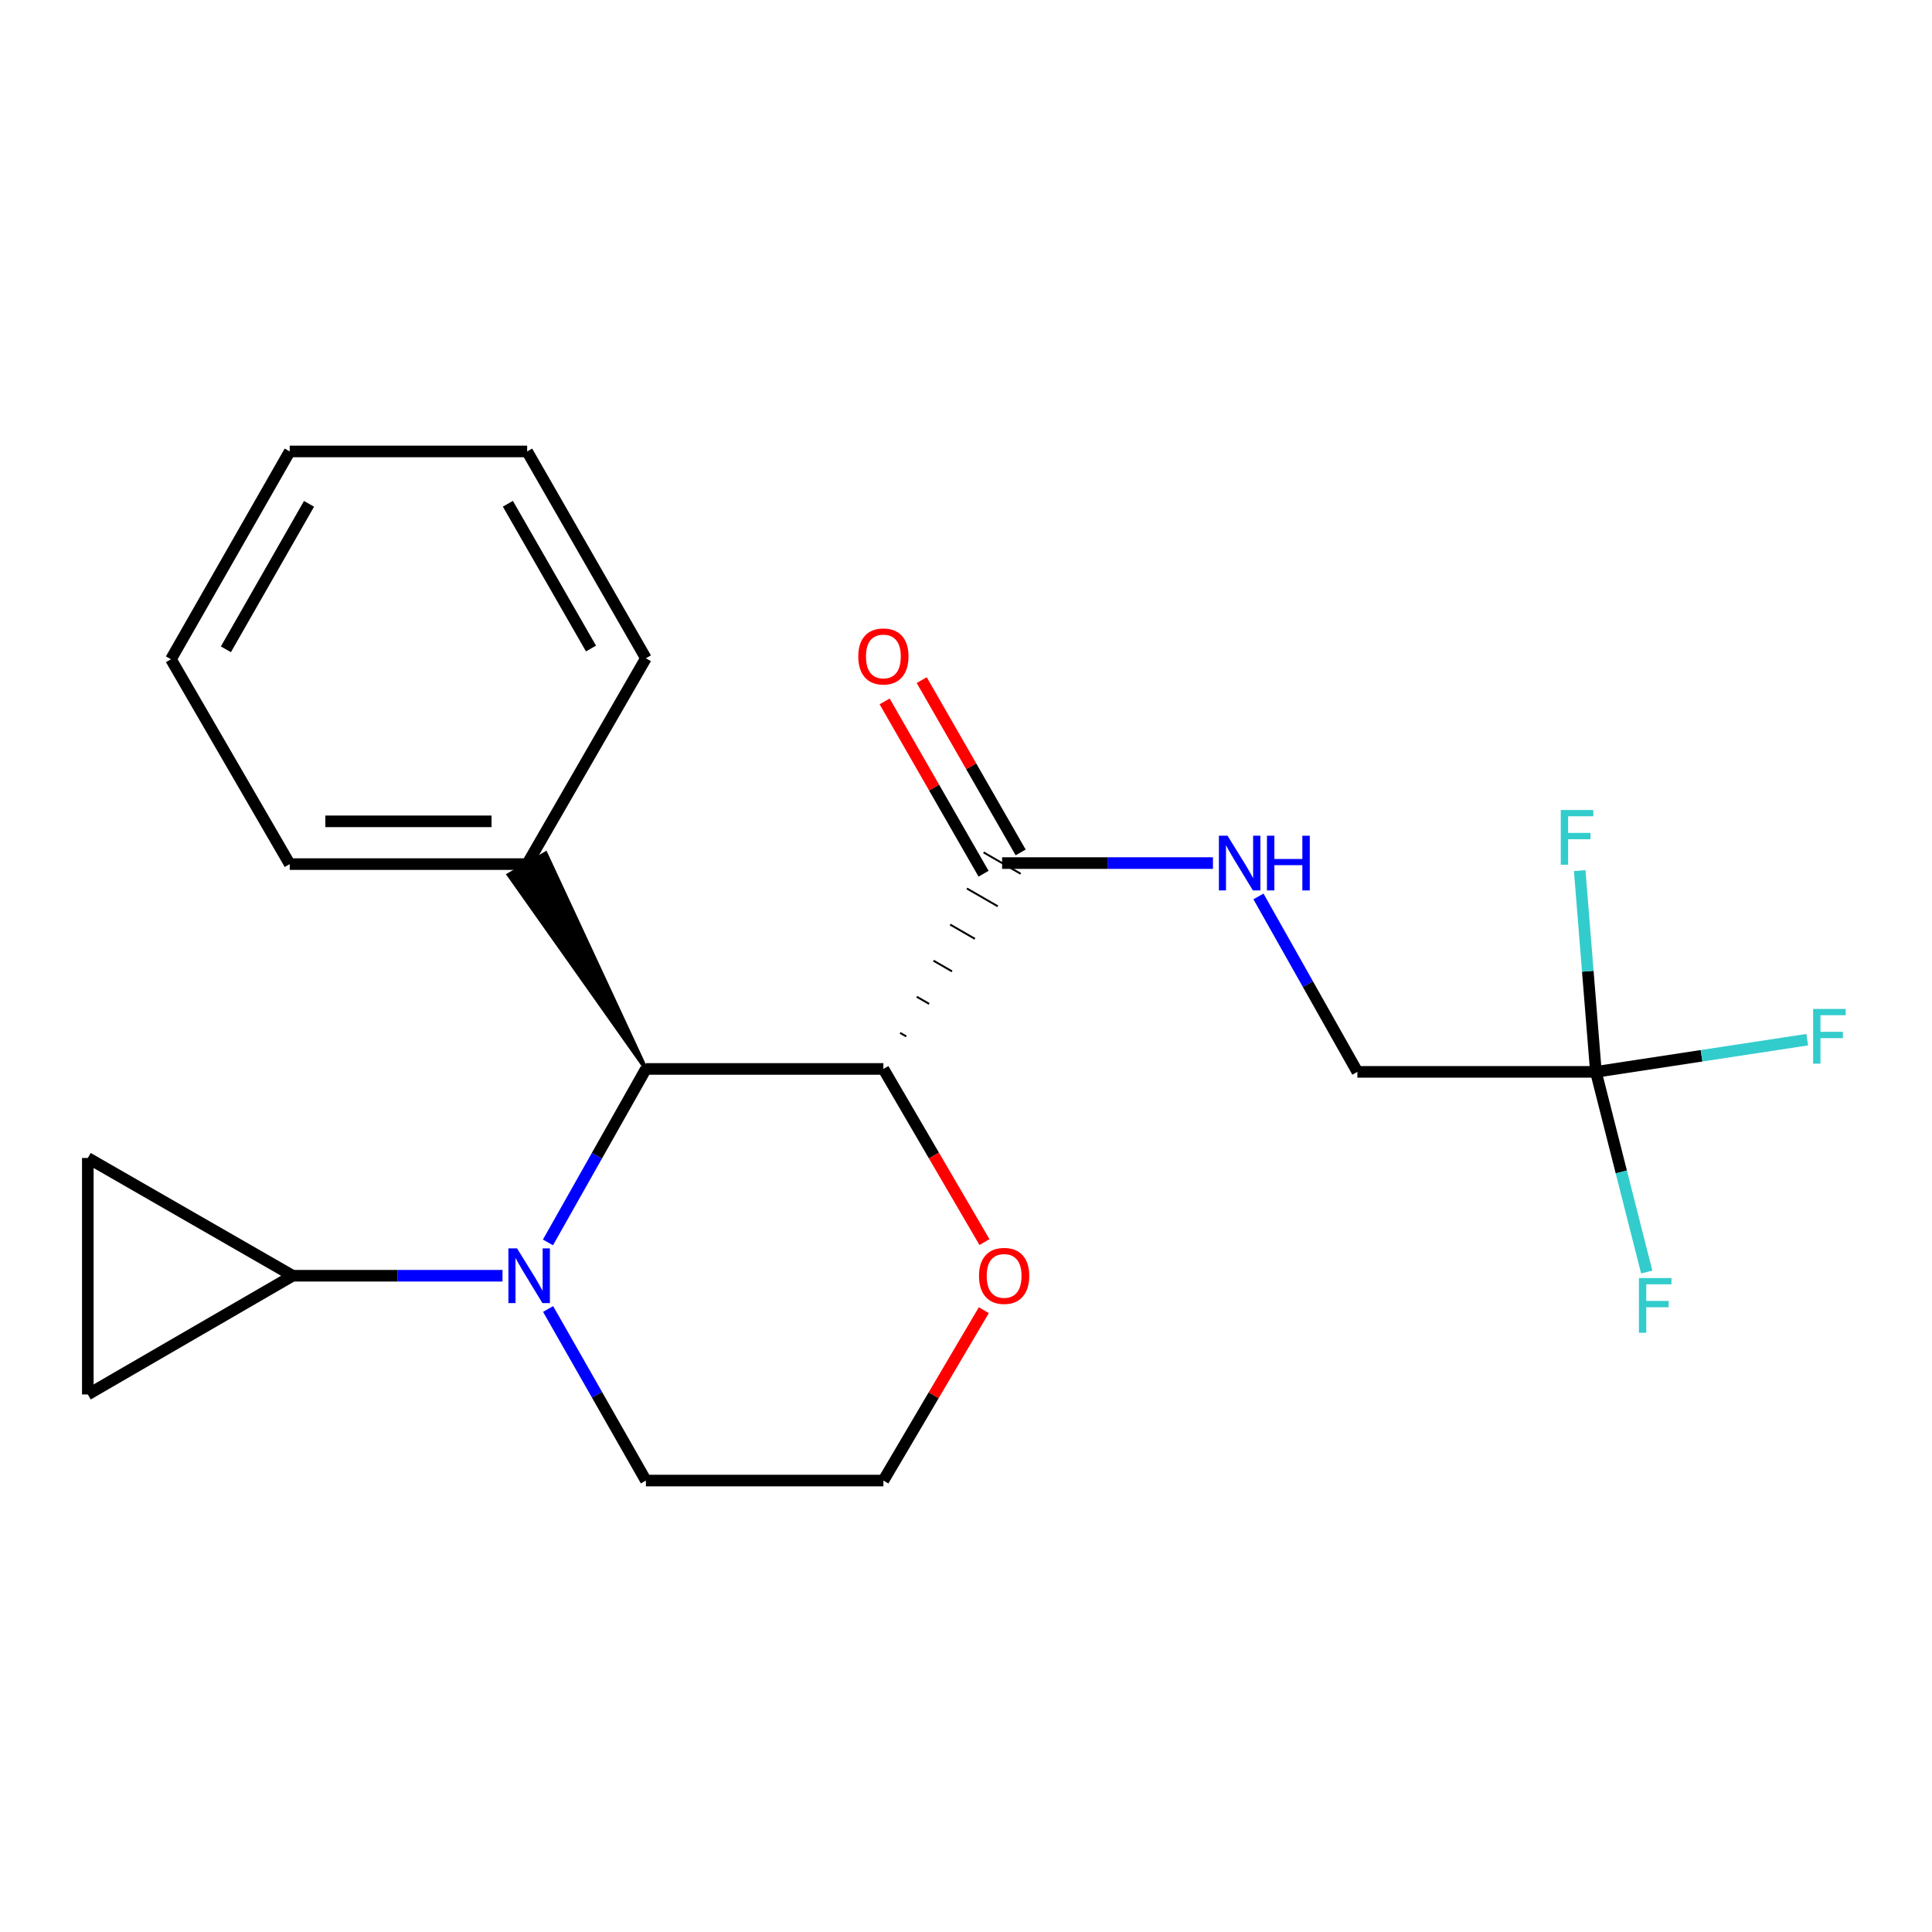 <?xml version='1.0' encoding='iso-8859-1'?>
<svg version='1.1' baseProfile='full'
              xmlns='http://www.w3.org/2000/svg'
                      xmlns:rdkit='http://www.rdkit.org/xml'
                      xmlns:xlink='http://www.w3.org/1999/xlink'
                  xml:space='preserve'
width='1000px' height='1000px' viewBox='0 0 1000 1000'>
<!-- END OF HEADER -->
<rect style='opacity:1.0;fill:#FFFFFF;stroke:none' width='1000' height='1000' x='0' y='0'> </rect>
<path class='bond-1' d='M 283.617,643.086 L 308.967,598.185' style='fill:none;fill-rule:evenodd;stroke:#0000FF;stroke-width:6px;stroke-linecap:butt;stroke-linejoin:miter;stroke-opacity:1' />
<path class='bond-1' d='M 308.967,598.185 L 334.317,553.284' style='fill:none;fill-rule:evenodd;stroke:#000000;stroke-width:6px;stroke-linecap:butt;stroke-linejoin:miter;stroke-opacity:1' />
<path class='bond-2' d='M 260.088,660.319 L 205.785,660.319' style='fill:none;fill-rule:evenodd;stroke:#0000FF;stroke-width:6px;stroke-linecap:butt;stroke-linejoin:miter;stroke-opacity:1' />
<path class='bond-2' d='M 205.785,660.319 L 151.481,660.319' style='fill:none;fill-rule:evenodd;stroke:#000000;stroke-width:6px;stroke-linecap:butt;stroke-linejoin:miter;stroke-opacity:1' />
<path class='bond-15' d='M 283.698,677.53 L 309.007,721.932' style='fill:none;fill-rule:evenodd;stroke:#0000FF;stroke-width:6px;stroke-linecap:butt;stroke-linejoin:miter;stroke-opacity:1' />
<path class='bond-15' d='M 309.007,721.932 L 334.317,766.334' style='fill:none;fill-rule:evenodd;stroke:#000000;stroke-width:6px;stroke-linecap:butt;stroke-linejoin:miter;stroke-opacity:1' />
<path class='bond-0' d='M 457.24,553.284 L 334.317,553.284' style='fill:none;fill-rule:evenodd;stroke:#000000;stroke-width:6px;stroke-linecap:butt;stroke-linejoin:miter;stroke-opacity:1' />
<path class='bond-3' d='M 469.079,536.446 L 465.884,534.603' style='fill:none;fill-rule:evenodd;stroke:#000000;stroke-width:1.0px;stroke-linecap:butt;stroke-linejoin:miter;stroke-opacity:1' />
<path class='bond-3' d='M 480.919,519.608 L 474.527,515.922' style='fill:none;fill-rule:evenodd;stroke:#000000;stroke-width:1.0px;stroke-linecap:butt;stroke-linejoin:miter;stroke-opacity:1' />
<path class='bond-3' d='M 492.758,502.771 L 483.171,497.242' style='fill:none;fill-rule:evenodd;stroke:#000000;stroke-width:1.0px;stroke-linecap:butt;stroke-linejoin:miter;stroke-opacity:1' />
<path class='bond-3' d='M 504.598,485.933 L 491.814,478.561' style='fill:none;fill-rule:evenodd;stroke:#000000;stroke-width:1.0px;stroke-linecap:butt;stroke-linejoin:miter;stroke-opacity:1' />
<path class='bond-3' d='M 516.437,469.095 L 500.458,459.88' style='fill:none;fill-rule:evenodd;stroke:#000000;stroke-width:1.0px;stroke-linecap:butt;stroke-linejoin:miter;stroke-opacity:1' />
<path class='bond-3' d='M 528.277,452.257 L 509.102,441.199' style='fill:none;fill-rule:evenodd;stroke:#000000;stroke-width:1.0px;stroke-linecap:butt;stroke-linejoin:miter;stroke-opacity:1' />
<path class='bond-23' d='M 457.24,553.284 L 483.402,598.092' style='fill:none;fill-rule:evenodd;stroke:#000000;stroke-width:6px;stroke-linecap:butt;stroke-linejoin:miter;stroke-opacity:1' />
<path class='bond-23' d='M 483.402,598.092 L 509.564,642.901' style='fill:none;fill-rule:evenodd;stroke:#FF0000;stroke-width:6px;stroke-linecap:butt;stroke-linejoin:miter;stroke-opacity:1' />
<path class='bond-9' d='M 334.317,553.284 L 282.43,441.707 L 263.28,452.808 Z' style='fill:#000000;fill-rule:evenodd;fill-opacity:1;stroke:#000000;stroke-width:2px;stroke-linecap:butt;stroke-linejoin:miter;stroke-opacity:1;' />
<path class='bond-5' d='M 151.481,660.319 L 45.455,721.768' style='fill:none;fill-rule:evenodd;stroke:#000000;stroke-width:6px;stroke-linecap:butt;stroke-linejoin:miter;stroke-opacity:1' />
<path class='bond-6' d='M 151.481,660.319 L 45.455,599.374' style='fill:none;fill-rule:evenodd;stroke:#000000;stroke-width:6px;stroke-linecap:butt;stroke-linejoin:miter;stroke-opacity:1' />
<path class='bond-7' d='M 518.689,446.728 L 573.256,446.728' style='fill:none;fill-rule:evenodd;stroke:#000000;stroke-width:6px;stroke-linecap:butt;stroke-linejoin:miter;stroke-opacity:1' />
<path class='bond-7' d='M 573.256,446.728 L 627.823,446.728' style='fill:none;fill-rule:evenodd;stroke:#0000FF;stroke-width:6px;stroke-linecap:butt;stroke-linejoin:miter;stroke-opacity:1' />
<path class='bond-10' d='M 528.287,441.218 L 502.685,396.623' style='fill:none;fill-rule:evenodd;stroke:#000000;stroke-width:6px;stroke-linecap:butt;stroke-linejoin:miter;stroke-opacity:1' />
<path class='bond-10' d='M 502.685,396.623 L 477.083,352.028' style='fill:none;fill-rule:evenodd;stroke:#FF0000;stroke-width:6px;stroke-linecap:butt;stroke-linejoin:miter;stroke-opacity:1' />
<path class='bond-10' d='M 509.091,452.239 L 483.489,407.644' style='fill:none;fill-rule:evenodd;stroke:#000000;stroke-width:6px;stroke-linecap:butt;stroke-linejoin:miter;stroke-opacity:1' />
<path class='bond-10' d='M 483.489,407.644 L 457.887,363.049' style='fill:none;fill-rule:evenodd;stroke:#FF0000;stroke-width:6px;stroke-linecap:butt;stroke-linejoin:miter;stroke-opacity:1' />
<path class='bond-4' d='M 826.034,554.797 L 702.582,554.797' style='fill:none;fill-rule:evenodd;stroke:#000000;stroke-width:6px;stroke-linecap:butt;stroke-linejoin:miter;stroke-opacity:1' />
<path class='bond-12' d='M 826.034,554.797 L 821.844,502.712' style='fill:none;fill-rule:evenodd;stroke:#000000;stroke-width:6px;stroke-linecap:butt;stroke-linejoin:miter;stroke-opacity:1' />
<path class='bond-12' d='M 821.844,502.712 L 817.654,450.627' style='fill:none;fill-rule:evenodd;stroke:#33CCCC;stroke-width:6px;stroke-linecap:butt;stroke-linejoin:miter;stroke-opacity:1' />
<path class='bond-13' d='M 826.034,554.797 L 839.188,606.598' style='fill:none;fill-rule:evenodd;stroke:#000000;stroke-width:6px;stroke-linecap:butt;stroke-linejoin:miter;stroke-opacity:1' />
<path class='bond-13' d='M 839.188,606.598 L 852.341,658.4' style='fill:none;fill-rule:evenodd;stroke:#33CCCC;stroke-width:6px;stroke-linecap:butt;stroke-linejoin:miter;stroke-opacity:1' />
<path class='bond-14' d='M 826.034,554.797 L 880.725,546.466' style='fill:none;fill-rule:evenodd;stroke:#000000;stroke-width:6px;stroke-linecap:butt;stroke-linejoin:miter;stroke-opacity:1' />
<path class='bond-14' d='M 880.725,546.466 L 935.415,538.136' style='fill:none;fill-rule:evenodd;stroke:#33CCCC;stroke-width:6px;stroke-linecap:butt;stroke-linejoin:miter;stroke-opacity:1' />
<path class='bond-22' d='M 45.455,721.768 L 45.455,599.374' style='fill:none;fill-rule:evenodd;stroke:#000000;stroke-width:6px;stroke-linecap:butt;stroke-linejoin:miter;stroke-opacity:1' />
<path class='bond-11' d='M 651.372,463.99 L 676.977,509.393' style='fill:none;fill-rule:evenodd;stroke:#0000FF;stroke-width:6px;stroke-linecap:butt;stroke-linejoin:miter;stroke-opacity:1' />
<path class='bond-11' d='M 676.977,509.393 L 702.582,554.797' style='fill:none;fill-rule:evenodd;stroke:#000000;stroke-width:6px;stroke-linecap:butt;stroke-linejoin:miter;stroke-opacity:1' />
<path class='bond-8' d='M 509.22,678.156 L 483.23,722.245' style='fill:none;fill-rule:evenodd;stroke:#FF0000;stroke-width:6px;stroke-linecap:butt;stroke-linejoin:miter;stroke-opacity:1' />
<path class='bond-8' d='M 483.23,722.245 L 457.24,766.334' style='fill:none;fill-rule:evenodd;stroke:#000000;stroke-width:6px;stroke-linecap:butt;stroke-linejoin:miter;stroke-opacity:1' />
<path class='bond-17' d='M 272.855,447.257 L 149.956,447.257' style='fill:none;fill-rule:evenodd;stroke:#000000;stroke-width:6px;stroke-linecap:butt;stroke-linejoin:miter;stroke-opacity:1' />
<path class='bond-17' d='M 254.42,425.122 L 168.391,425.122' style='fill:none;fill-rule:evenodd;stroke:#000000;stroke-width:6px;stroke-linecap:butt;stroke-linejoin:miter;stroke-opacity:1' />
<path class='bond-18' d='M 272.855,447.257 L 334.317,340.714' style='fill:none;fill-rule:evenodd;stroke:#000000;stroke-width:6px;stroke-linecap:butt;stroke-linejoin:miter;stroke-opacity:1' />
<path class='bond-16' d='M 334.317,766.334 L 457.24,766.334' style='fill:none;fill-rule:evenodd;stroke:#000000;stroke-width:6px;stroke-linecap:butt;stroke-linejoin:miter;stroke-opacity:1' />
<path class='bond-20' d='M 149.956,447.257 L 88.483,341.23' style='fill:none;fill-rule:evenodd;stroke:#000000;stroke-width:6px;stroke-linecap:butt;stroke-linejoin:miter;stroke-opacity:1' />
<path class='bond-19' d='M 334.317,340.714 L 272.855,233.666' style='fill:none;fill-rule:evenodd;stroke:#000000;stroke-width:6px;stroke-linecap:butt;stroke-linejoin:miter;stroke-opacity:1' />
<path class='bond-19' d='M 305.901,335.678 L 262.878,260.745' style='fill:none;fill-rule:evenodd;stroke:#000000;stroke-width:6px;stroke-linecap:butt;stroke-linejoin:miter;stroke-opacity:1' />
<path class='bond-21' d='M 272.855,233.666 L 149.956,233.666' style='fill:none;fill-rule:evenodd;stroke:#000000;stroke-width:6px;stroke-linecap:butt;stroke-linejoin:miter;stroke-opacity:1' />
<path class='bond-24' d='M 88.483,341.23 L 149.956,233.666' style='fill:none;fill-rule:evenodd;stroke:#000000;stroke-width:6px;stroke-linecap:butt;stroke-linejoin:miter;stroke-opacity:1' />
<path class='bond-24' d='M 116.922,336.079 L 159.953,260.784' style='fill:none;fill-rule:evenodd;stroke:#000000;stroke-width:6px;stroke-linecap:butt;stroke-linejoin:miter;stroke-opacity:1' />
<path  class='atom-0' d='M 267.628 646.159
L 276.908 661.159
Q 277.828 662.639, 279.308 665.319
Q 280.788 667.999, 280.868 668.159
L 280.868 646.159
L 284.628 646.159
L 284.628 674.479
L 280.748 674.479
L 270.788 658.079
Q 269.628 656.159, 268.388 653.959
Q 267.188 651.759, 266.828 651.079
L 266.828 674.479
L 263.148 674.479
L 263.148 646.159
L 267.628 646.159
' fill='#0000FF'/>
<path  class='atom-8' d='M 635.377 432.568
L 644.657 447.568
Q 645.577 449.048, 647.057 451.728
Q 648.537 454.408, 648.617 454.568
L 648.617 432.568
L 652.377 432.568
L 652.377 460.888
L 648.497 460.888
L 638.537 444.488
Q 637.377 442.568, 636.137 440.368
Q 634.937 438.168, 634.577 437.488
L 634.577 460.888
L 630.897 460.888
L 630.897 432.568
L 635.377 432.568
' fill='#0000FF'/>
<path  class='atom-8' d='M 655.777 432.568
L 659.617 432.568
L 659.617 444.608
L 674.097 444.608
L 674.097 432.568
L 677.937 432.568
L 677.937 460.888
L 674.097 460.888
L 674.097 447.808
L 659.617 447.808
L 659.617 460.888
L 655.777 460.888
L 655.777 432.568
' fill='#0000FF'/>
<path  class='atom-9' d='M 506.735 660.399
Q 506.735 653.599, 510.095 649.799
Q 513.455 645.999, 519.735 645.999
Q 526.015 645.999, 529.375 649.799
Q 532.735 653.599, 532.735 660.399
Q 532.735 667.279, 529.335 671.199
Q 525.935 675.079, 519.735 675.079
Q 513.495 675.079, 510.095 671.199
Q 506.735 667.319, 506.735 660.399
M 519.735 671.879
Q 524.055 671.879, 526.375 668.999
Q 528.735 666.079, 528.735 660.399
Q 528.735 654.839, 526.375 652.039
Q 524.055 649.199, 519.735 649.199
Q 515.415 649.199, 513.055 651.999
Q 510.735 654.799, 510.735 660.399
Q 510.735 666.119, 513.055 668.999
Q 515.415 671.879, 519.735 671.879
' fill='#FF0000'/>
<path  class='atom-11' d='M 444.24 339.773
Q 444.24 332.973, 447.6 329.173
Q 450.96 325.373, 457.24 325.373
Q 463.52 325.373, 466.88 329.173
Q 470.24 332.973, 470.24 339.773
Q 470.24 346.653, 466.84 350.573
Q 463.44 354.453, 457.24 354.453
Q 451 354.453, 447.6 350.573
Q 444.24 346.693, 444.24 339.773
M 457.24 351.253
Q 461.56 351.253, 463.88 348.373
Q 466.24 345.453, 466.24 339.773
Q 466.24 334.213, 463.88 331.413
Q 461.56 328.573, 457.24 328.573
Q 452.92 328.573, 450.56 331.373
Q 448.24 334.173, 448.24 339.773
Q 448.24 345.493, 450.56 348.373
Q 452.92 351.253, 457.24 351.253
' fill='#FF0000'/>
<path  class='atom-13' d='M 807.85 419.263
L 824.69 419.263
L 824.69 422.503
L 811.65 422.503
L 811.65 431.103
L 823.25 431.103
L 823.25 434.383
L 811.65 434.383
L 811.65 447.583
L 807.85 447.583
L 807.85 419.263
' fill='#33CCCC'/>
<path  class='atom-14' d='M 848.308 661.518
L 865.148 661.518
L 865.148 664.758
L 852.108 664.758
L 852.108 673.358
L 863.708 673.358
L 863.708 676.638
L 852.108 676.638
L 852.108 689.838
L 848.308 689.838
L 848.308 661.518
' fill='#33CCCC'/>
<path  class='atom-15' d='M 938.471 522.228
L 955.311 522.228
L 955.311 525.468
L 942.271 525.468
L 942.271 534.068
L 953.871 534.068
L 953.871 537.348
L 942.271 537.348
L 942.271 550.548
L 938.471 550.548
L 938.471 522.228
' fill='#33CCCC'/>
</svg>
